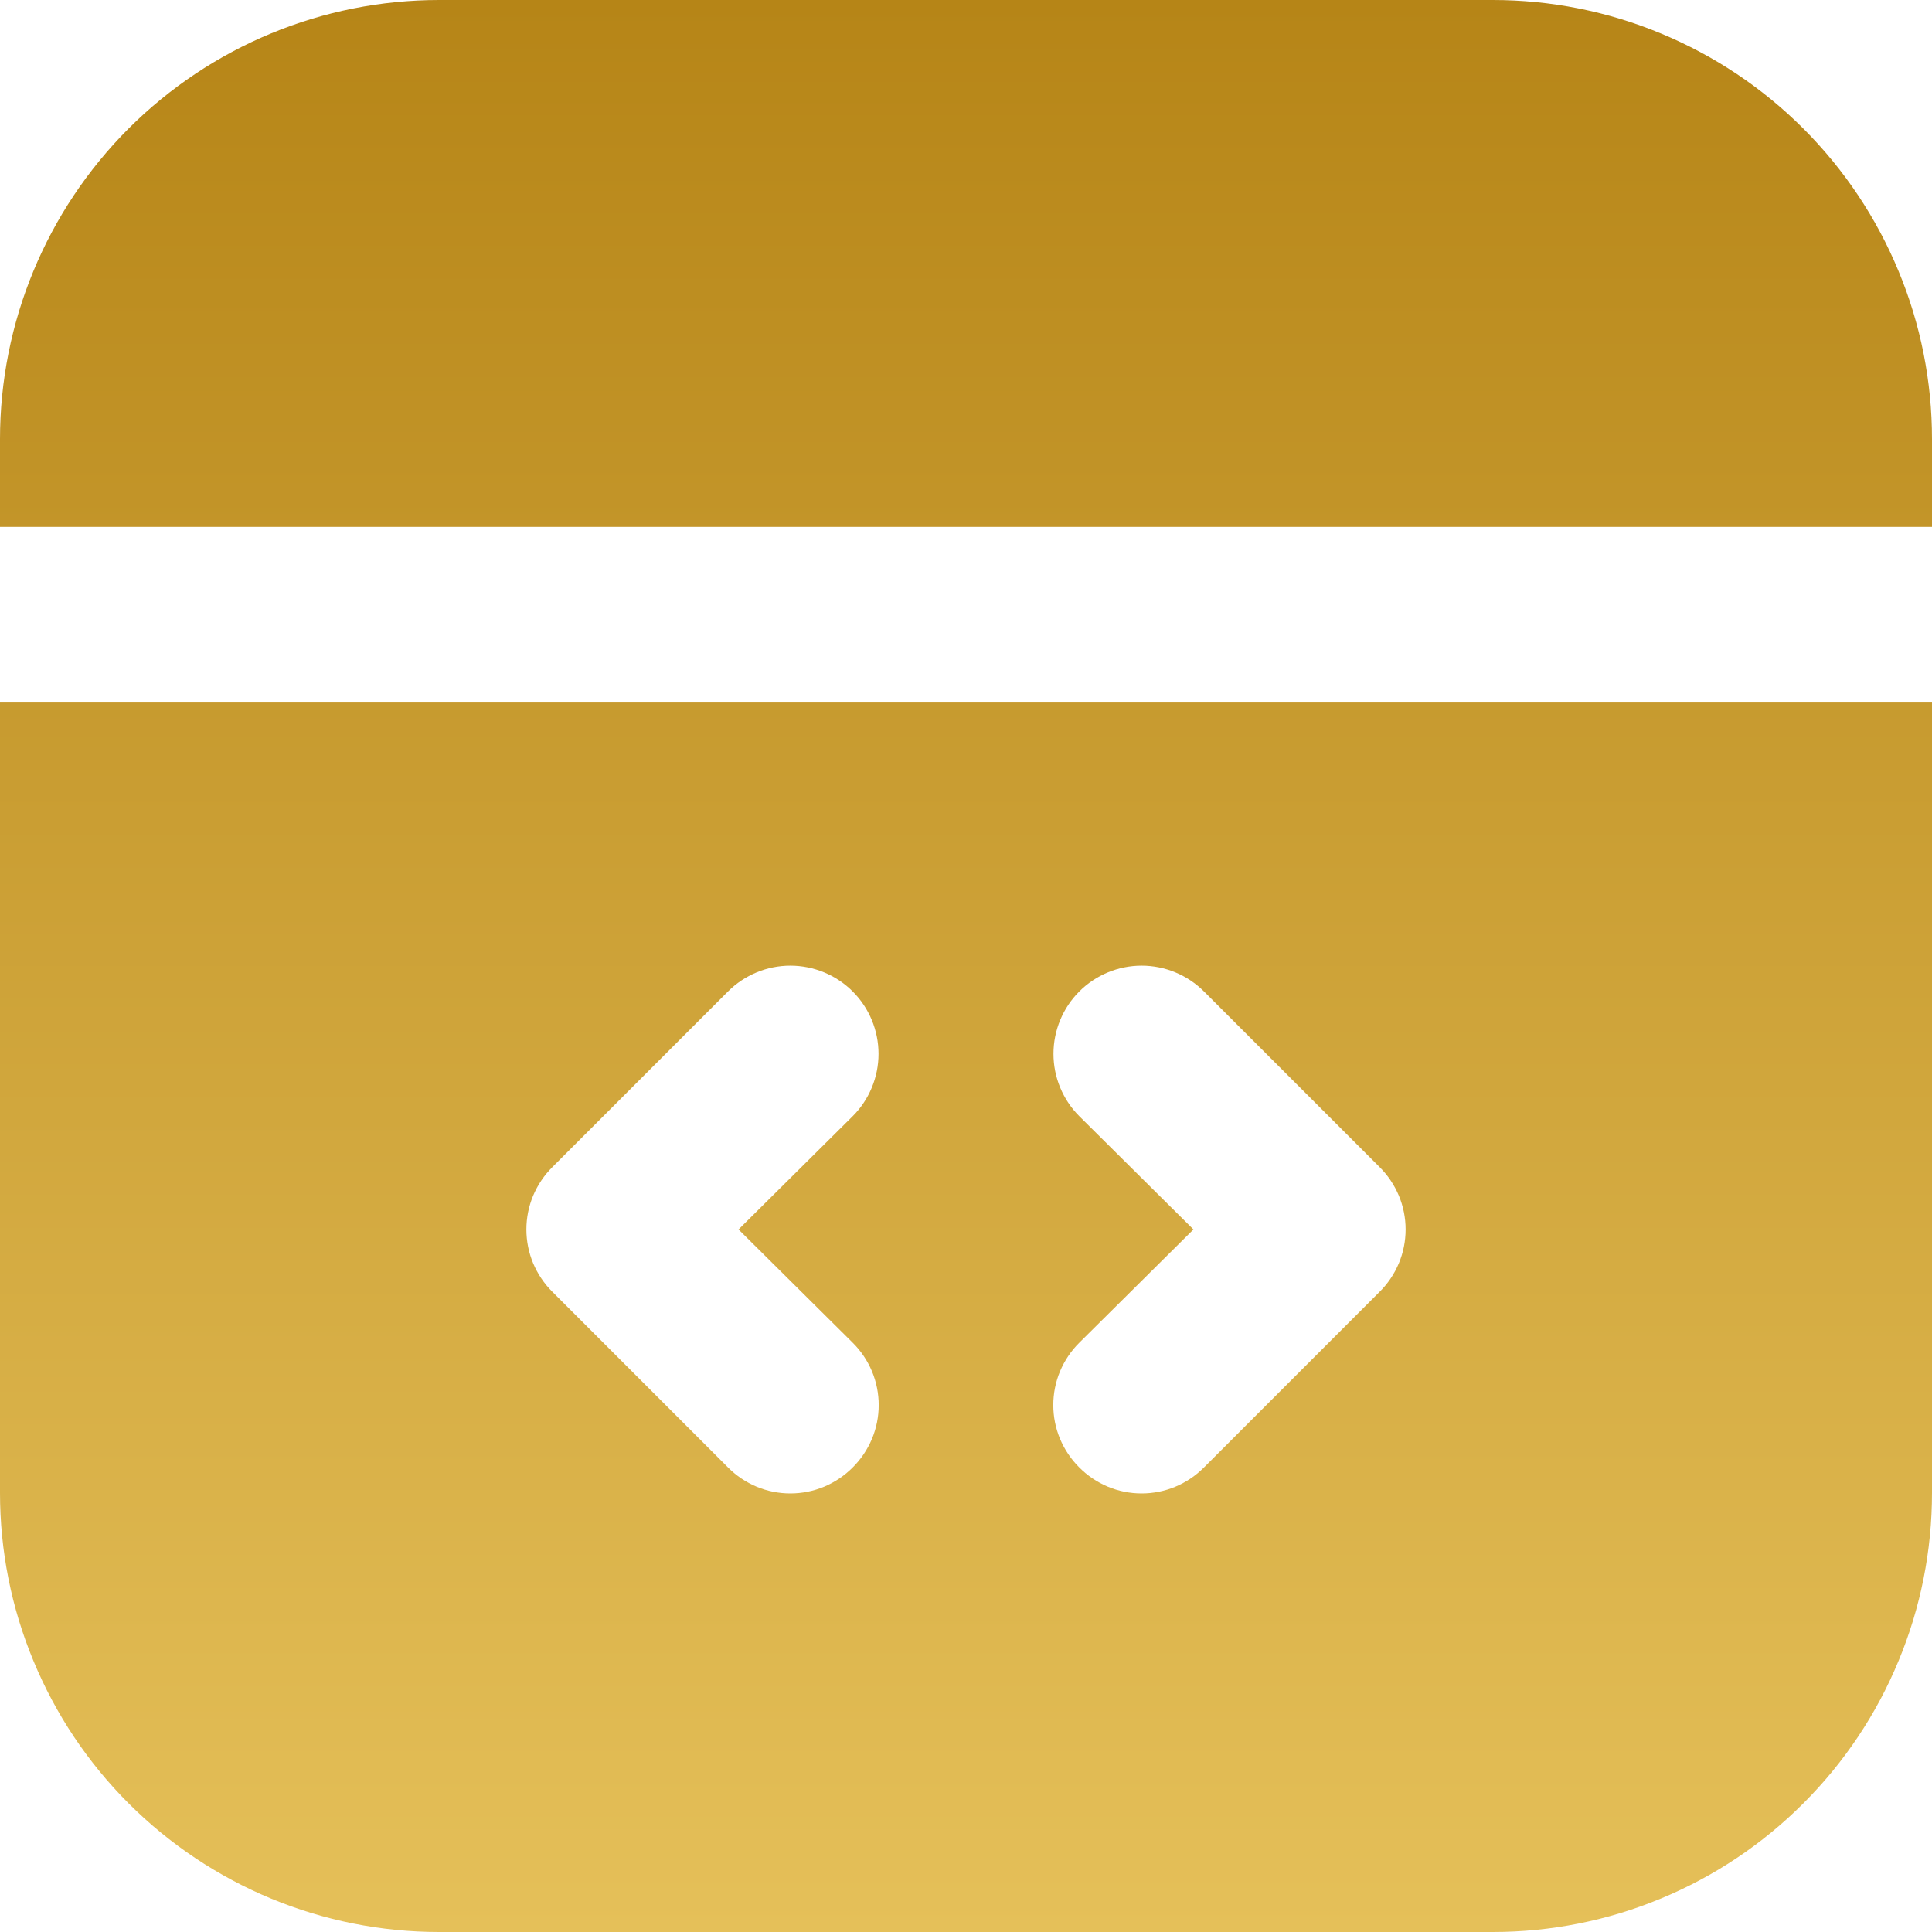 <?xml version="1.0" encoding="UTF-8"?> <svg xmlns="http://www.w3.org/2000/svg" width="22" height="22" viewBox="0 0 22 22" fill="none"> <path d="M0 8V17C0 17.657 0.129 18.307 0.381 18.913C0.632 19.52 1 20.071 1.464 20.535C2.402 21.473 3.674 22 5 22H17C17.657 22 18.307 21.871 18.913 21.619C19.52 21.368 20.071 21 20.535 20.535C21 20.071 21.368 19.52 21.619 18.913C21.871 18.307 22 17.657 22 17V8H0ZM9.71 15.29C9.804 15.383 9.878 15.494 9.929 15.615C9.98 15.737 10.006 15.868 10.006 16C10.006 16.132 9.98 16.263 9.929 16.385C9.878 16.506 9.804 16.617 9.71 16.71C9.617 16.804 9.506 16.878 9.385 16.929C9.263 16.98 9.132 17.006 9 17.006C8.868 17.006 8.737 16.98 8.615 16.929C8.494 16.878 8.383 16.804 8.29 16.71L6.29 14.71C6.196 14.617 6.122 14.506 6.071 14.385C6.02 14.263 5.994 14.132 5.994 14C5.994 13.868 6.02 13.737 6.071 13.615C6.122 13.494 6.196 13.383 6.29 13.29L8.29 11.29C8.478 11.102 8.734 10.996 9 10.996C9.266 10.996 9.522 11.102 9.71 11.29C9.898 11.478 10.004 11.734 10.004 12C10.004 12.266 9.898 12.522 9.71 12.71L8.41 14L9.71 15.29ZM15.71 14.71L13.71 16.71C13.617 16.804 13.506 16.878 13.385 16.929C13.263 16.98 13.132 17.006 13 17.006C12.868 17.006 12.737 16.98 12.615 16.929C12.494 16.878 12.383 16.804 12.29 16.71C12.196 16.617 12.122 16.506 12.071 16.385C12.02 16.263 11.994 16.132 11.994 16C11.994 15.868 12.02 15.737 12.071 15.615C12.122 15.494 12.196 15.383 12.29 15.29L13.59 14L12.29 12.71C12.102 12.522 11.996 12.266 11.996 12C11.996 11.734 12.102 11.478 12.29 11.29C12.478 11.102 12.734 10.996 13 10.996C13.266 10.996 13.522 11.102 13.71 11.29L15.71 13.29C15.804 13.383 15.878 13.494 15.929 13.615C15.98 13.737 16.006 13.868 16.006 14C16.006 14.132 15.98 14.263 15.929 14.385C15.878 14.506 15.804 14.617 15.71 14.71ZM22 6H0V5C0 3.674 0.527 2.402 1.464 1.464C2.402 0.527 3.674 0 5 0H17C17.657 0 18.307 0.129 18.913 0.381C19.52 0.632 20.071 1 20.535 1.464C21 1.929 21.368 2.48 21.619 3.087C21.871 3.693 22 4.343 22 5V6Z" fill="url(#paint0_linear_724_51)"></path> <defs> <linearGradient id="paint0_linear_724_51" x1="11" y1="0" x2="11" y2="22" gradientUnits="userSpaceOnUse"> <stop stop-color="#B68517"></stop> <stop offset="1" stop-color="#E5C059"></stop> </linearGradient> </defs> </svg> 
